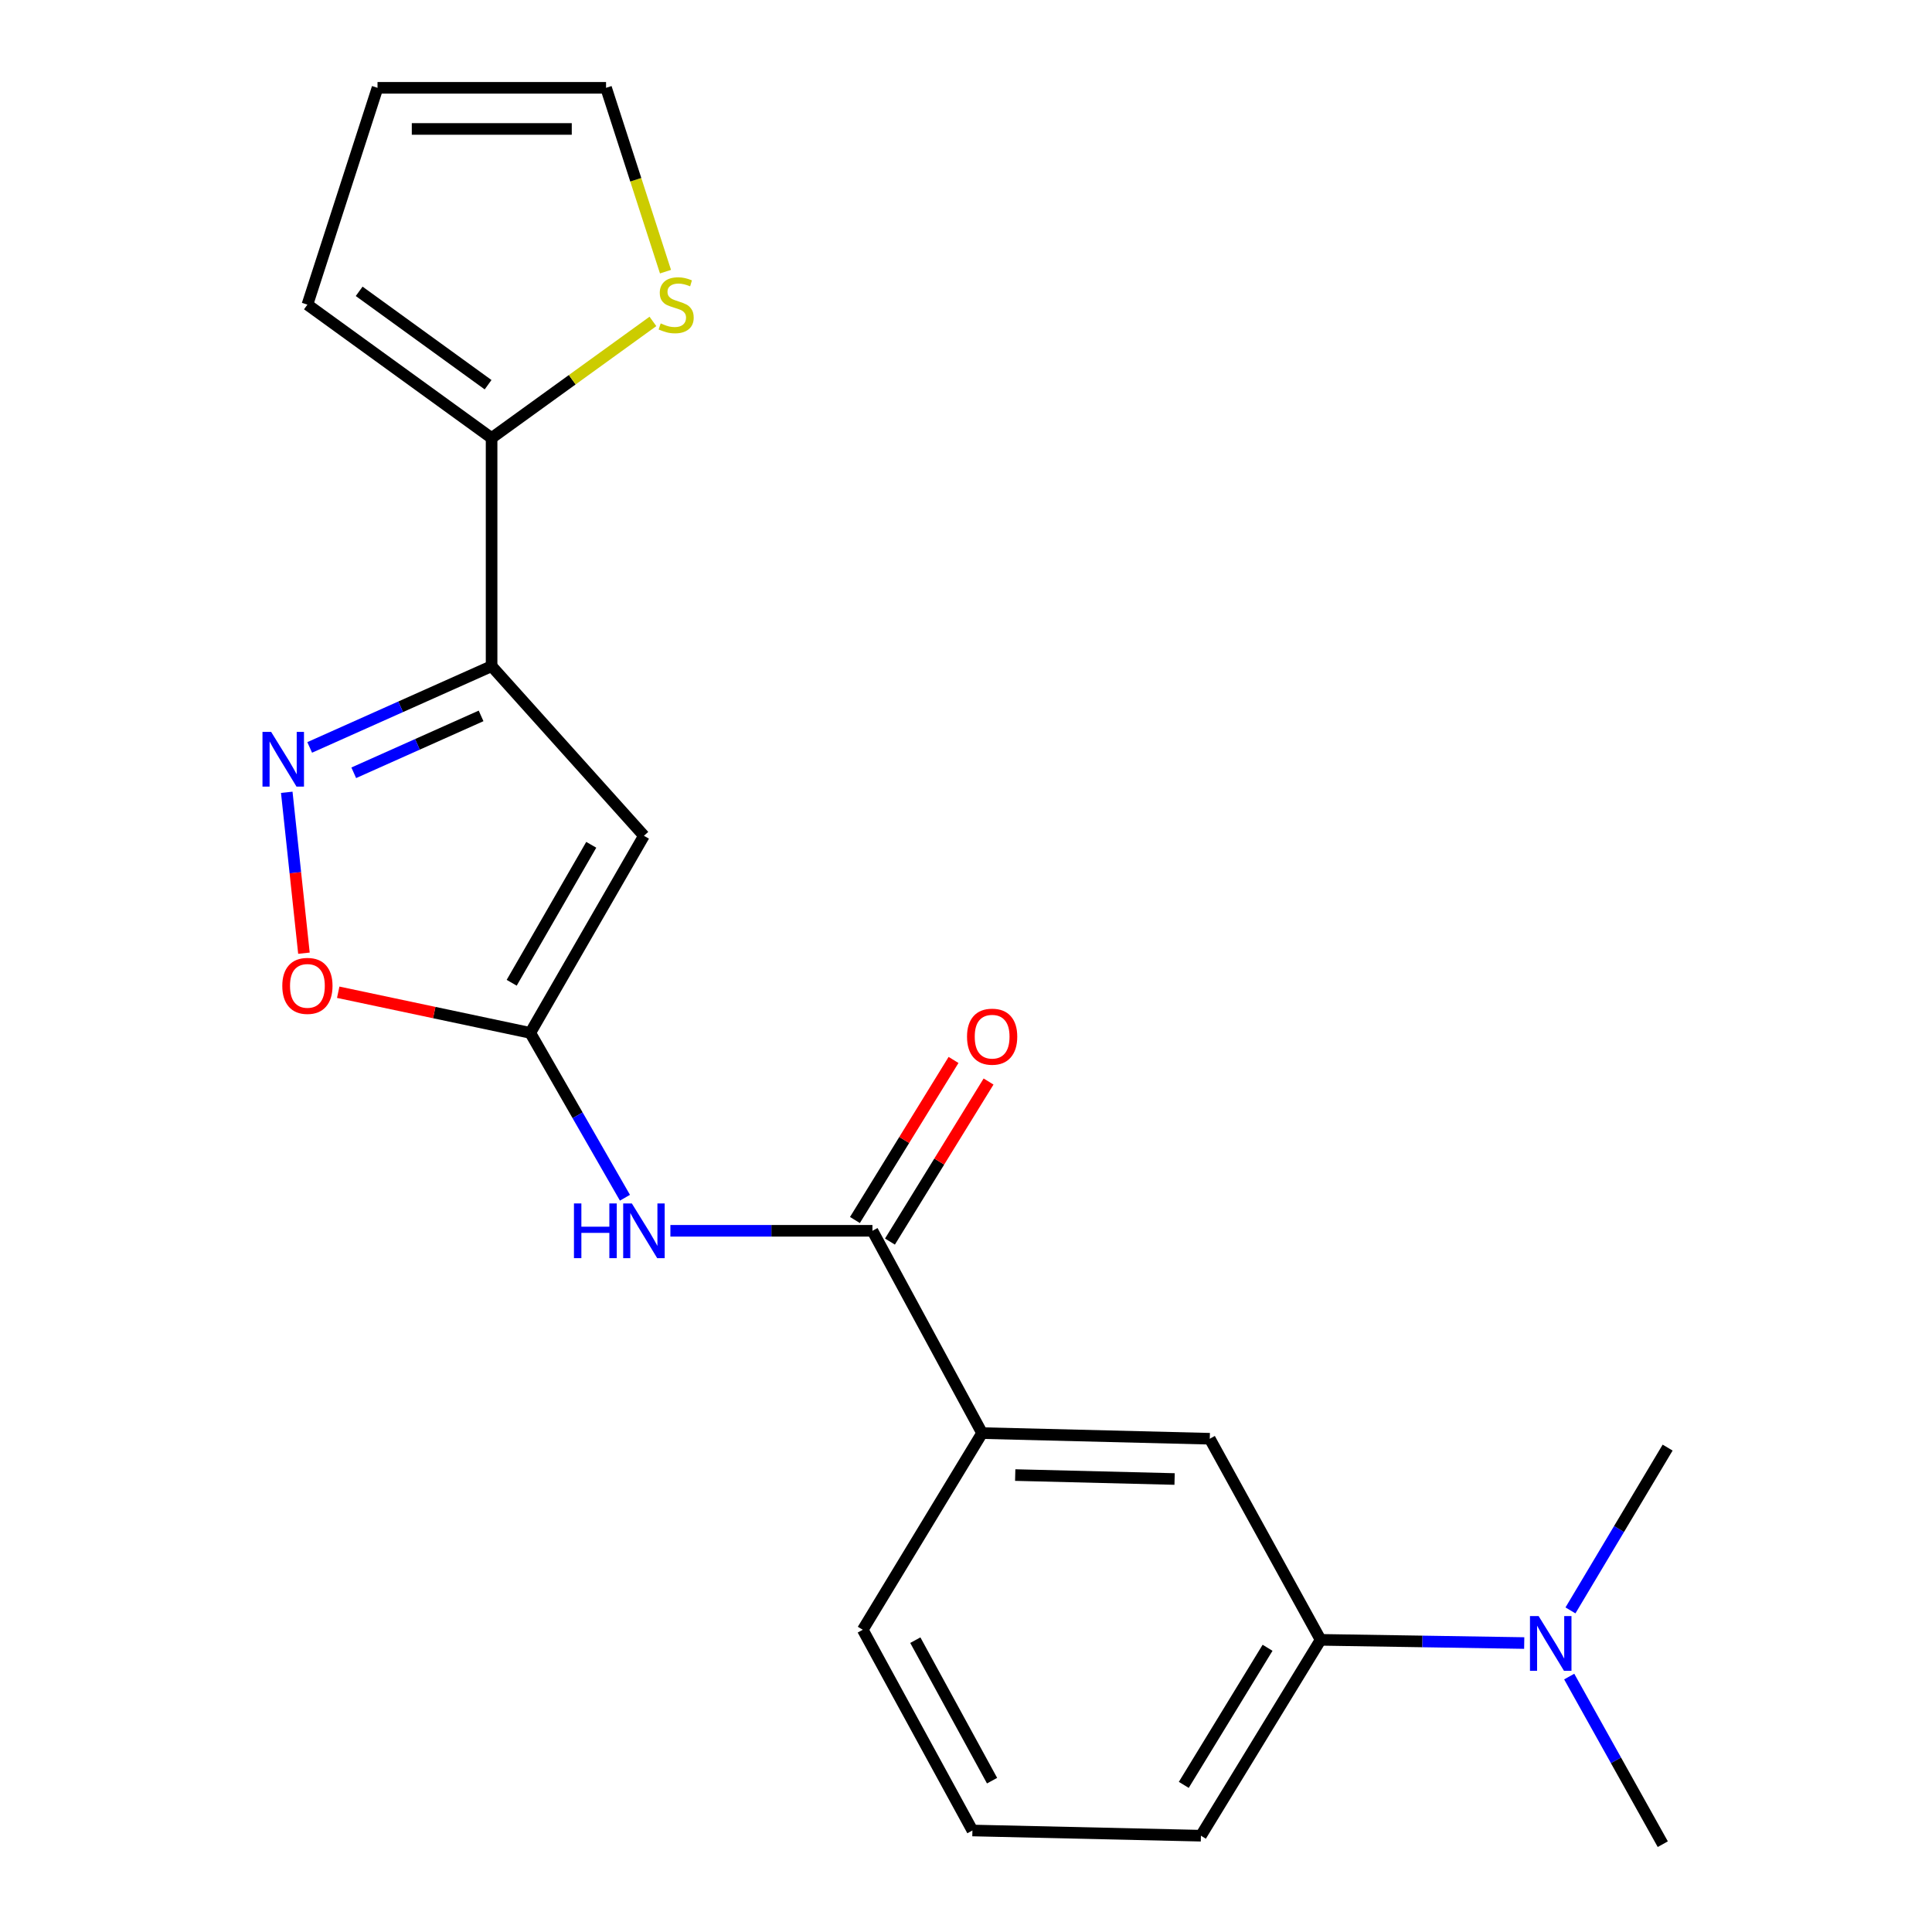 <?xml version='1.0' encoding='iso-8859-1'?>
<svg version='1.1' baseProfile='full'
              xmlns='http://www.w3.org/2000/svg'
                      xmlns:rdkit='http://www.rdkit.org/xml'
                      xmlns:xlink='http://www.w3.org/1999/xlink'
                  xml:space='preserve'
width='1000px' height='1000px' viewBox='0 0 1000 1000'>
<!-- END OF HEADER -->
<rect style='opacity:1.0;fill:#FFFFFF;stroke:none' width='1000' height='1000' x='0' y='0'> </rect>
<path class='bond-0' d='M 254.445,344.799 L 333.299,432.595' style='fill:none;fill-rule:evenodd;stroke:#000000;stroke-width:6px;stroke-linecap:butt;stroke-linejoin:miter;stroke-opacity:1' />
<path class='bond-2' d='M 254.445,344.799 L 207.369,365.832' style='fill:none;fill-rule:evenodd;stroke:#000000;stroke-width:6px;stroke-linecap:butt;stroke-linejoin:miter;stroke-opacity:1' />
<path class='bond-2' d='M 207.369,365.832 L 160.294,386.866' style='fill:none;fill-rule:evenodd;stroke:#0000FF;stroke-width:6px;stroke-linecap:butt;stroke-linejoin:miter;stroke-opacity:1' />
<path class='bond-2' d='M 249.007,370.546 L 216.054,385.27' style='fill:none;fill-rule:evenodd;stroke:#000000;stroke-width:6px;stroke-linecap:butt;stroke-linejoin:miter;stroke-opacity:1' />
<path class='bond-2' d='M 216.054,385.27 L 183.101,399.993' style='fill:none;fill-rule:evenodd;stroke:#0000FF;stroke-width:6px;stroke-linecap:butt;stroke-linejoin:miter;stroke-opacity:1' />
<path class='bond-6' d='M 254.445,344.799 L 254.445,226.724' style='fill:none;fill-rule:evenodd;stroke:#000000;stroke-width:6px;stroke-linecap:butt;stroke-linejoin:miter;stroke-opacity:1' />
<path class='bond-1' d='M 333.299,432.595 L 274.469,534.619' style='fill:none;fill-rule:evenodd;stroke:#000000;stroke-width:6px;stroke-linecap:butt;stroke-linejoin:miter;stroke-opacity:1' />
<path class='bond-1' d='M 306.032,437.264 L 264.85,508.681' style='fill:none;fill-rule:evenodd;stroke:#000000;stroke-width:6px;stroke-linecap:butt;stroke-linejoin:miter;stroke-opacity:1' />
<path class='bond-3' d='M 274.469,534.619 L 298.97,577.282' style='fill:none;fill-rule:evenodd;stroke:#000000;stroke-width:6px;stroke-linecap:butt;stroke-linejoin:miter;stroke-opacity:1' />
<path class='bond-3' d='M 298.97,577.282 L 323.471,619.945' style='fill:none;fill-rule:evenodd;stroke:#0000FF;stroke-width:6px;stroke-linecap:butt;stroke-linejoin:miter;stroke-opacity:1' />
<path class='bond-21' d='M 274.469,534.619 L 224.766,524.101' style='fill:none;fill-rule:evenodd;stroke:#000000;stroke-width:6px;stroke-linecap:butt;stroke-linejoin:miter;stroke-opacity:1' />
<path class='bond-21' d='M 224.766,524.101 L 175.062,513.582' style='fill:none;fill-rule:evenodd;stroke:#FF0000;stroke-width:6px;stroke-linecap:butt;stroke-linejoin:miter;stroke-opacity:1' />
<path class='bond-5' d='M 148.427,410.091 L 152.872,451.731' style='fill:none;fill-rule:evenodd;stroke:#0000FF;stroke-width:6px;stroke-linecap:butt;stroke-linejoin:miter;stroke-opacity:1' />
<path class='bond-5' d='M 152.872,451.731 L 157.317,493.37' style='fill:none;fill-rule:evenodd;stroke:#FF0000;stroke-width:6px;stroke-linecap:butt;stroke-linejoin:miter;stroke-opacity:1' />
<path class='bond-4' d='M 346.996,637.058 L 399.286,637.058' style='fill:none;fill-rule:evenodd;stroke:#0000FF;stroke-width:6px;stroke-linecap:butt;stroke-linejoin:miter;stroke-opacity:1' />
<path class='bond-4' d='M 399.286,637.058 L 451.575,637.058' style='fill:none;fill-rule:evenodd;stroke:#000000;stroke-width:6px;stroke-linecap:butt;stroke-linejoin:miter;stroke-opacity:1' />
<path class='bond-7' d='M 451.575,637.058 L 508.324,741.767' style='fill:none;fill-rule:evenodd;stroke:#000000;stroke-width:6px;stroke-linecap:butt;stroke-linejoin:miter;stroke-opacity:1' />
<path class='bond-13' d='M 460.638,642.641 L 486.158,601.219' style='fill:none;fill-rule:evenodd;stroke:#000000;stroke-width:6px;stroke-linecap:butt;stroke-linejoin:miter;stroke-opacity:1' />
<path class='bond-13' d='M 486.158,601.219 L 511.678,559.796' style='fill:none;fill-rule:evenodd;stroke:#FF0000;stroke-width:6px;stroke-linecap:butt;stroke-linejoin:miter;stroke-opacity:1' />
<path class='bond-13' d='M 442.512,631.474 L 468.032,590.052' style='fill:none;fill-rule:evenodd;stroke:#000000;stroke-width:6px;stroke-linecap:butt;stroke-linejoin:miter;stroke-opacity:1' />
<path class='bond-13' d='M 468.032,590.052 L 493.552,548.629' style='fill:none;fill-rule:evenodd;stroke:#FF0000;stroke-width:6px;stroke-linecap:butt;stroke-linejoin:miter;stroke-opacity:1' />
<path class='bond-8' d='M 254.445,226.724 L 296.197,196.546' style='fill:none;fill-rule:evenodd;stroke:#000000;stroke-width:6px;stroke-linecap:butt;stroke-linejoin:miter;stroke-opacity:1' />
<path class='bond-8' d='M 296.197,196.546 L 337.949,166.367' style='fill:none;fill-rule:evenodd;stroke:#CCCC00;stroke-width:6px;stroke-linecap:butt;stroke-linejoin:miter;stroke-opacity:1' />
<path class='bond-12' d='M 254.445,226.724 L 159.115,157.675' style='fill:none;fill-rule:evenodd;stroke:#000000;stroke-width:6px;stroke-linecap:butt;stroke-linejoin:miter;stroke-opacity:1' />
<path class='bond-12' d='M 252.634,199.125 L 185.903,150.79' style='fill:none;fill-rule:evenodd;stroke:#000000;stroke-width:6px;stroke-linecap:butt;stroke-linejoin:miter;stroke-opacity:1' />
<path class='bond-9' d='M 508.324,741.767 L 626.174,744.689' style='fill:none;fill-rule:evenodd;stroke:#000000;stroke-width:6px;stroke-linecap:butt;stroke-linejoin:miter;stroke-opacity:1' />
<path class='bond-9' d='M 525.474,763.489 L 607.968,765.534' style='fill:none;fill-rule:evenodd;stroke:#000000;stroke-width:6px;stroke-linecap:butt;stroke-linejoin:miter;stroke-opacity:1' />
<path class='bond-16' d='M 508.324,741.767 L 446.572,843.567' style='fill:none;fill-rule:evenodd;stroke:#000000;stroke-width:6px;stroke-linecap:butt;stroke-linejoin:miter;stroke-opacity:1' />
<path class='bond-14' d='M 344.457,140.606 L 329.073,93.03' style='fill:none;fill-rule:evenodd;stroke:#CCCC00;stroke-width:6px;stroke-linecap:butt;stroke-linejoin:miter;stroke-opacity:1' />
<path class='bond-14' d='M 329.073,93.03 L 313.689,45.455' style='fill:none;fill-rule:evenodd;stroke:#000000;stroke-width:6px;stroke-linecap:butt;stroke-linejoin:miter;stroke-opacity:1' />
<path class='bond-10' d='M 626.174,744.689 L 683.549,848.783' style='fill:none;fill-rule:evenodd;stroke:#000000;stroke-width:6px;stroke-linecap:butt;stroke-linejoin:miter;stroke-opacity:1' />
<path class='bond-11' d='M 683.549,848.783 L 736.242,849.61' style='fill:none;fill-rule:evenodd;stroke:#000000;stroke-width:6px;stroke-linecap:butt;stroke-linejoin:miter;stroke-opacity:1' />
<path class='bond-11' d='M 736.242,849.61 L 788.935,850.437' style='fill:none;fill-rule:evenodd;stroke:#0000FF;stroke-width:6px;stroke-linecap:butt;stroke-linejoin:miter;stroke-opacity:1' />
<path class='bond-23' d='M 683.549,848.783 L 621.596,950.157' style='fill:none;fill-rule:evenodd;stroke:#000000;stroke-width:6px;stroke-linecap:butt;stroke-linejoin:miter;stroke-opacity:1' />
<path class='bond-23' d='M 656.09,852.888 L 612.723,923.85' style='fill:none;fill-rule:evenodd;stroke:#000000;stroke-width:6px;stroke-linecap:butt;stroke-linejoin:miter;stroke-opacity:1' />
<path class='bond-19' d='M 812.219,867.787 L 836.437,911.166' style='fill:none;fill-rule:evenodd;stroke:#0000FF;stroke-width:6px;stroke-linecap:butt;stroke-linejoin:miter;stroke-opacity:1' />
<path class='bond-19' d='M 836.437,911.166 L 860.655,954.545' style='fill:none;fill-rule:evenodd;stroke:#000000;stroke-width:6px;stroke-linecap:butt;stroke-linejoin:miter;stroke-opacity:1' />
<path class='bond-20' d='M 812.867,833.541 L 838.015,791.409' style='fill:none;fill-rule:evenodd;stroke:#0000FF;stroke-width:6px;stroke-linecap:butt;stroke-linejoin:miter;stroke-opacity:1' />
<path class='bond-20' d='M 838.015,791.409 L 863.163,749.278' style='fill:none;fill-rule:evenodd;stroke:#000000;stroke-width:6px;stroke-linecap:butt;stroke-linejoin:miter;stroke-opacity:1' />
<path class='bond-15' d='M 159.115,157.675 L 195.402,45.455' style='fill:none;fill-rule:evenodd;stroke:#000000;stroke-width:6px;stroke-linecap:butt;stroke-linejoin:miter;stroke-opacity:1' />
<path class='bond-22' d='M 313.689,45.455 L 195.402,45.455' style='fill:none;fill-rule:evenodd;stroke:#000000;stroke-width:6px;stroke-linecap:butt;stroke-linejoin:miter;stroke-opacity:1' />
<path class='bond-22' d='M 295.946,66.744 L 213.145,66.744' style='fill:none;fill-rule:evenodd;stroke:#000000;stroke-width:6px;stroke-linecap:butt;stroke-linejoin:miter;stroke-opacity:1' />
<path class='bond-18' d='M 446.572,843.567 L 503.321,947.461' style='fill:none;fill-rule:evenodd;stroke:#000000;stroke-width:6px;stroke-linecap:butt;stroke-linejoin:miter;stroke-opacity:1' />
<path class='bond-18' d='M 473.768,848.946 L 513.492,921.671' style='fill:none;fill-rule:evenodd;stroke:#000000;stroke-width:6px;stroke-linecap:butt;stroke-linejoin:miter;stroke-opacity:1' />
<path class='bond-17' d='M 621.596,950.157 L 503.321,947.461' style='fill:none;fill-rule:evenodd;stroke:#000000;stroke-width:6px;stroke-linecap:butt;stroke-linejoin:miter;stroke-opacity:1' />
<path  class='atom-3' d='M 140.341 378.824
L 149.621 393.824
Q 150.541 395.304, 152.021 397.984
Q 153.501 400.664, 153.581 400.824
L 153.581 378.824
L 157.341 378.824
L 157.341 407.144
L 153.461 407.144
L 143.501 390.744
Q 142.341 388.824, 141.101 386.624
Q 139.901 384.424, 139.541 383.744
L 139.541 407.144
L 135.861 407.144
L 135.861 378.824
L 140.341 378.824
' fill='#0000FF'/>
<path  class='atom-4' d='M 297.079 622.898
L 300.919 622.898
L 300.919 634.938
L 315.399 634.938
L 315.399 622.898
L 319.239 622.898
L 319.239 651.218
L 315.399 651.218
L 315.399 638.138
L 300.919 638.138
L 300.919 651.218
L 297.079 651.218
L 297.079 622.898
' fill='#0000FF'/>
<path  class='atom-4' d='M 327.039 622.898
L 336.319 637.898
Q 337.239 639.378, 338.719 642.058
Q 340.199 644.738, 340.279 644.898
L 340.279 622.898
L 344.039 622.898
L 344.039 651.218
L 340.159 651.218
L 330.199 634.818
Q 329.039 632.898, 327.799 630.698
Q 326.599 628.498, 326.239 627.818
L 326.239 651.218
L 322.559 651.218
L 322.559 622.898
L 327.039 622.898
' fill='#0000FF'/>
<path  class='atom-6' d='M 146.115 510.287
Q 146.115 503.487, 149.475 499.687
Q 152.835 495.887, 159.115 495.887
Q 165.395 495.887, 168.755 499.687
Q 172.115 503.487, 172.115 510.287
Q 172.115 517.167, 168.715 521.087
Q 165.315 524.967, 159.115 524.967
Q 152.875 524.967, 149.475 521.087
Q 146.115 517.207, 146.115 510.287
M 159.115 521.767
Q 163.435 521.767, 165.755 518.887
Q 168.115 515.967, 168.115 510.287
Q 168.115 504.727, 165.755 501.927
Q 163.435 499.087, 159.115 499.087
Q 154.795 499.087, 152.435 501.887
Q 150.115 504.687, 150.115 510.287
Q 150.115 516.007, 152.435 518.887
Q 154.795 521.767, 159.115 521.767
' fill='#FF0000'/>
<path  class='atom-9' d='M 341.976 167.395
Q 342.296 167.515, 343.616 168.075
Q 344.936 168.635, 346.376 168.995
Q 347.856 169.315, 349.296 169.315
Q 351.976 169.315, 353.536 168.035
Q 355.096 166.715, 355.096 164.435
Q 355.096 162.875, 354.296 161.915
Q 353.536 160.955, 352.336 160.435
Q 351.136 159.915, 349.136 159.315
Q 346.616 158.555, 345.096 157.835
Q 343.616 157.115, 342.536 155.595
Q 341.496 154.075, 341.496 151.515
Q 341.496 147.955, 343.896 145.755
Q 346.336 143.555, 351.136 143.555
Q 354.416 143.555, 358.136 145.115
L 357.216 148.195
Q 353.816 146.795, 351.256 146.795
Q 348.496 146.795, 346.976 147.955
Q 345.456 149.075, 345.496 151.035
Q 345.496 152.555, 346.256 153.475
Q 347.056 154.395, 348.176 154.915
Q 349.336 155.435, 351.256 156.035
Q 353.816 156.835, 355.336 157.635
Q 356.856 158.435, 357.936 160.075
Q 359.056 161.675, 359.056 164.435
Q 359.056 168.355, 356.416 170.475
Q 353.816 172.555, 349.456 172.555
Q 346.936 172.555, 345.016 171.995
Q 343.136 171.475, 340.896 170.555
L 341.976 167.395
' fill='#CCCC00'/>
<path  class='atom-12' d='M 796.393 836.492
L 805.673 851.492
Q 806.593 852.972, 808.073 855.652
Q 809.553 858.332, 809.633 858.492
L 809.633 836.492
L 813.393 836.492
L 813.393 864.812
L 809.513 864.812
L 799.553 848.412
Q 798.393 846.492, 797.153 844.292
Q 795.953 842.092, 795.593 841.412
L 795.593 864.812
L 791.913 864.812
L 791.913 836.492
L 796.393 836.492
' fill='#0000FF'/>
<path  class='atom-14' d='M 500.528 536.58
Q 500.528 529.78, 503.888 525.98
Q 507.248 522.18, 513.528 522.18
Q 519.808 522.18, 523.168 525.98
Q 526.528 529.78, 526.528 536.58
Q 526.528 543.46, 523.128 547.38
Q 519.728 551.26, 513.528 551.26
Q 507.288 551.26, 503.888 547.38
Q 500.528 543.5, 500.528 536.58
M 513.528 548.06
Q 517.848 548.06, 520.168 545.18
Q 522.528 542.26, 522.528 536.58
Q 522.528 531.02, 520.168 528.22
Q 517.848 525.38, 513.528 525.38
Q 509.208 525.38, 506.848 528.18
Q 504.528 530.98, 504.528 536.58
Q 504.528 542.3, 506.848 545.18
Q 509.208 548.06, 513.528 548.06
' fill='#FF0000'/>
</svg>
